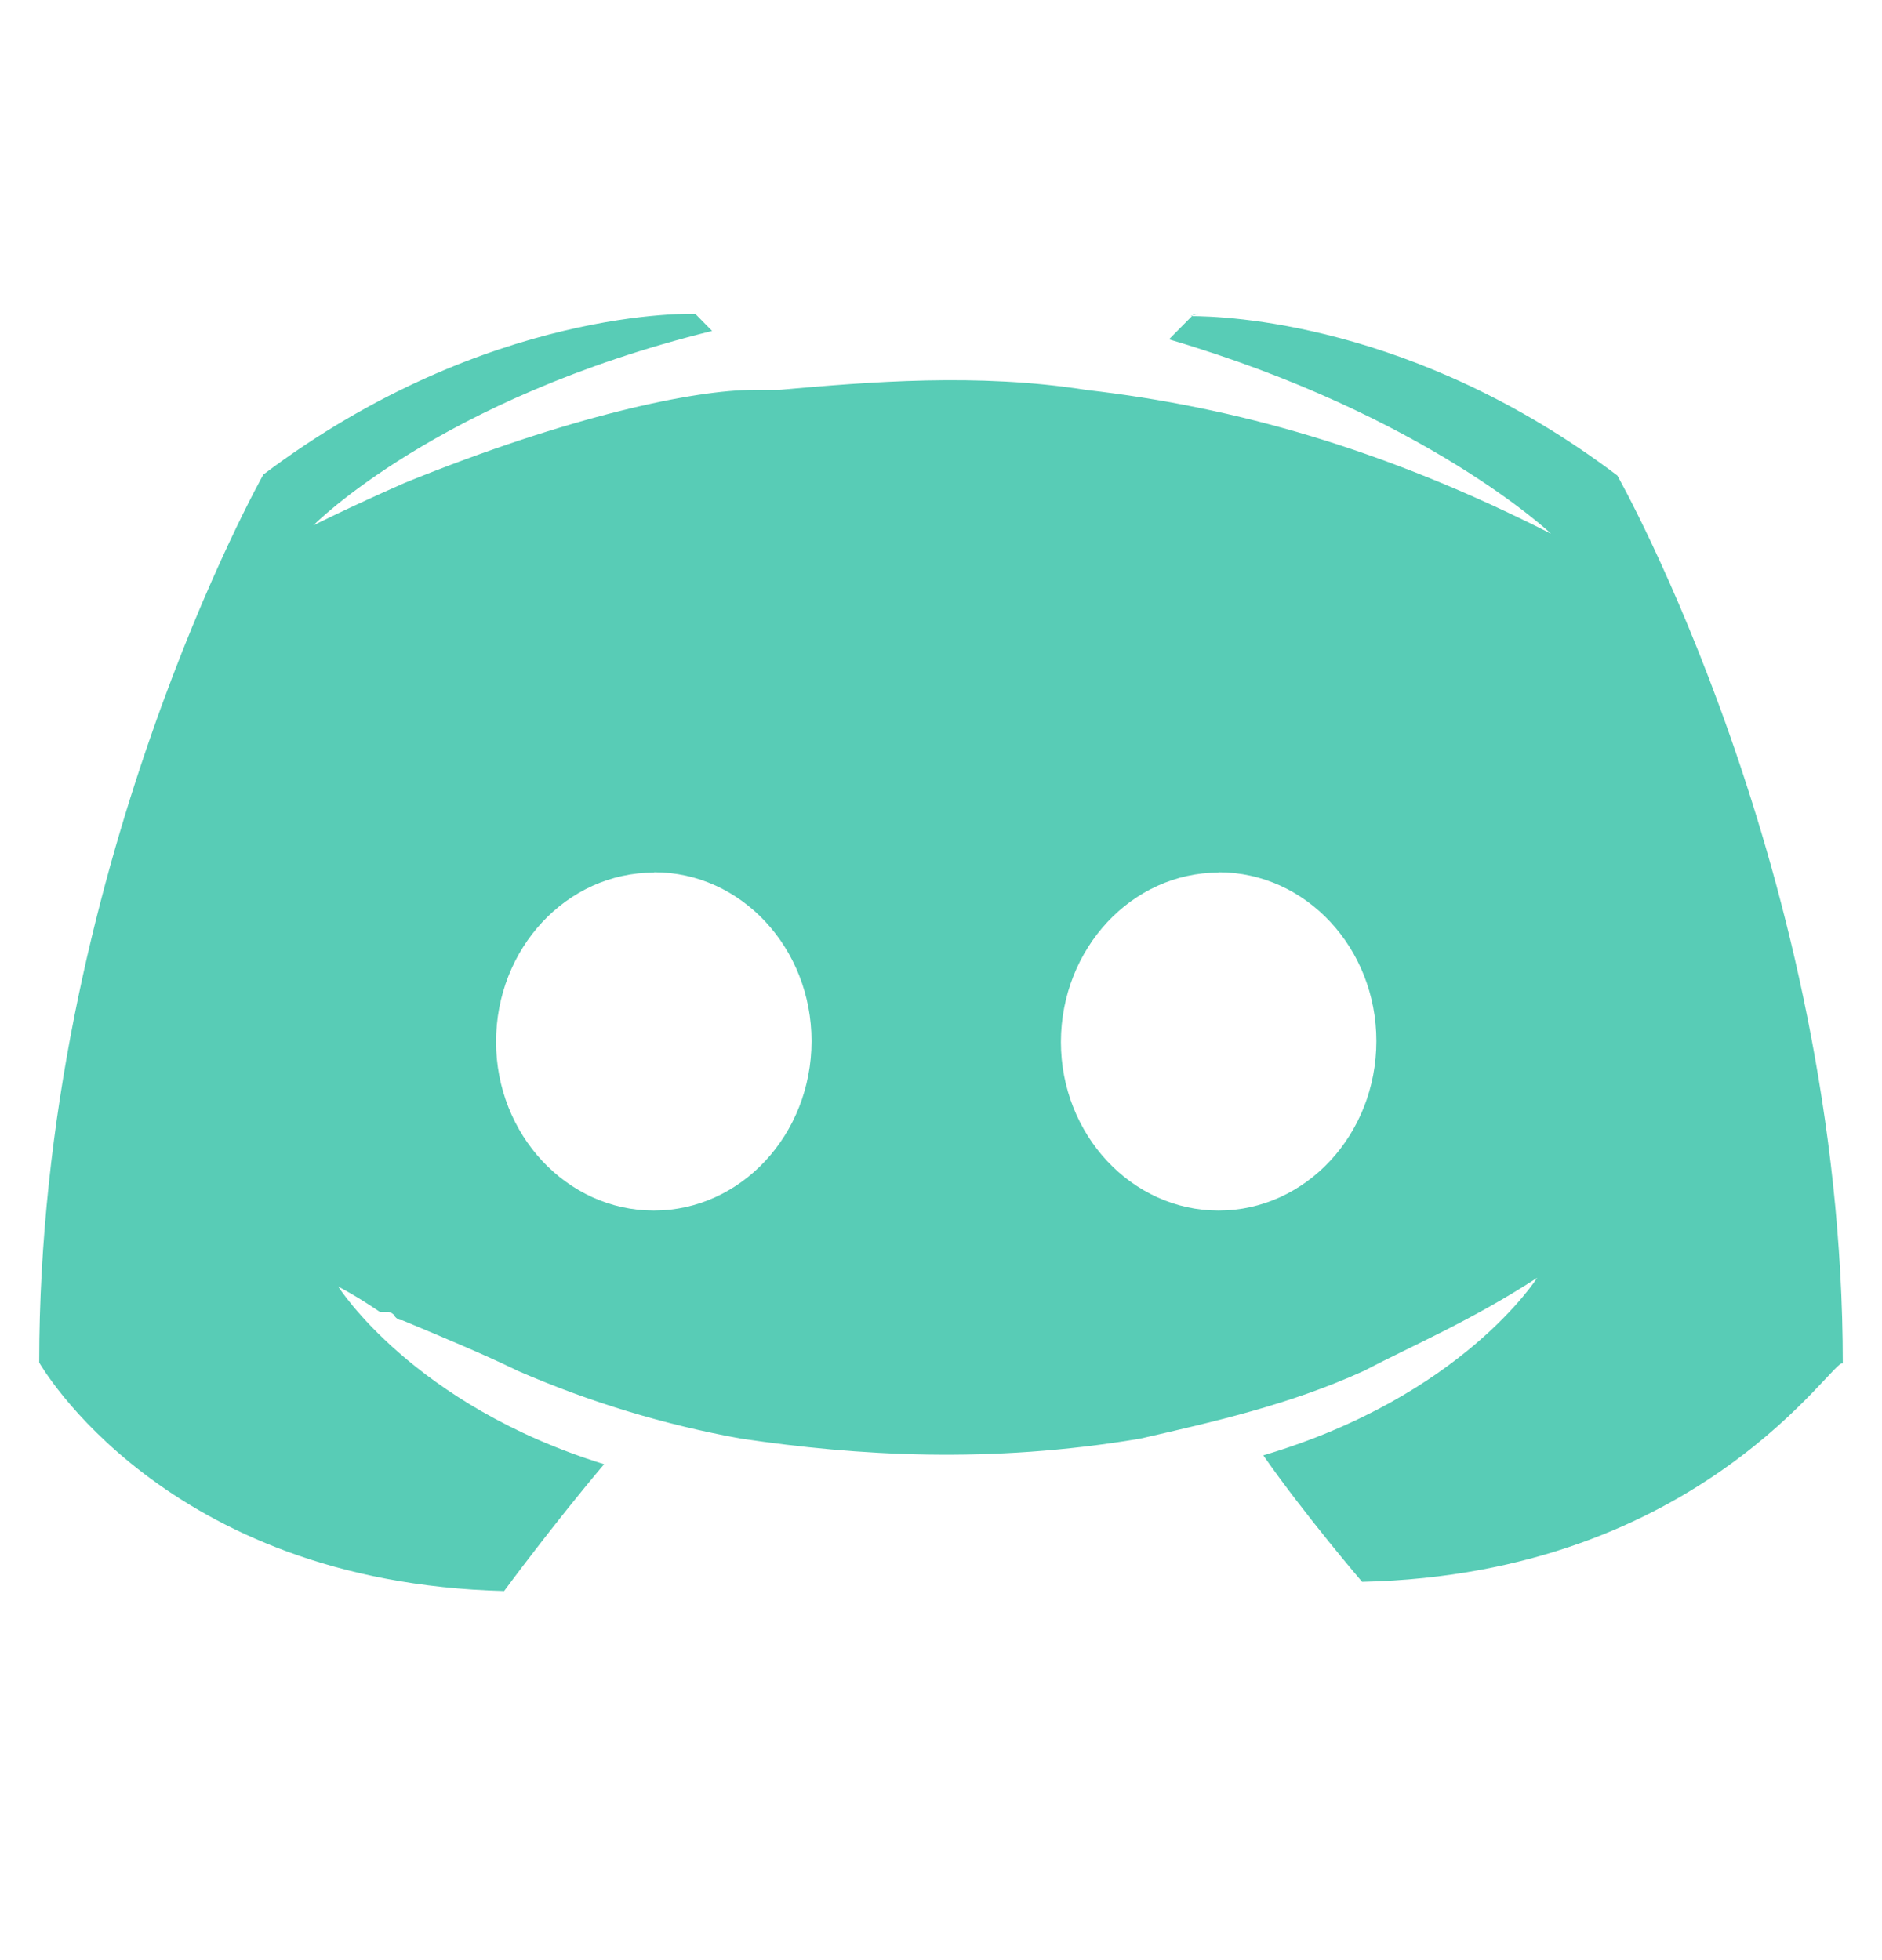 <svg width="24" height="25" viewBox="0 0 24 25" fill="none" xmlns="http://www.w3.org/2000/svg">
<mask id="mask0_415_8842" style="mask-type:alpha" maskUnits="userSpaceOnUse" x="3" y="1" width="18" height="22">
<path d="M3 1.136H21V22.872H3V1.136Z" fill="#737E8D"/>
</mask>
<g mask="url(#mask0_415_8842)">
</g>
<path d="M15.274 4.005H15.227L14.907 4.328C18.19 5.296 19.779 6.807 19.779 6.807C17.663 5.73 15.756 5.191 13.849 4.973C12.47 4.755 11.092 4.87 9.928 4.973H9.611C8.867 4.973 7.283 5.296 5.16 6.159C4.42 6.486 3.996 6.701 3.996 6.701C3.996 6.701 5.583 5.084 9.081 4.221L8.867 4.003C8.867 4.003 6.218 3.9 3.359 6.052C3.359 6.052 0.5 11.125 0.5 17.378C0.5 17.378 2.084 20.185 6.429 20.292C6.429 20.292 7.063 19.432 7.704 18.675C5.265 17.92 4.314 16.41 4.314 16.41C4.314 16.41 4.527 16.516 4.845 16.733H4.94C4.988 16.733 5.01 16.757 5.035 16.781V16.791C5.06 16.817 5.083 16.839 5.13 16.839C5.653 17.058 6.176 17.275 6.603 17.484C7.518 17.883 8.475 18.173 9.454 18.349C10.928 18.567 12.616 18.672 14.539 18.349C15.49 18.131 16.44 17.918 17.39 17.486C18.008 17.163 18.768 16.841 19.603 16.297C19.603 16.297 18.653 17.807 16.11 18.562C16.633 19.314 17.37 20.175 17.37 20.175C21.716 20.079 23.405 17.271 23.5 17.391C23.5 11.147 20.625 6.065 20.625 6.065C18.035 4.106 15.612 4.032 15.184 4.032L15.273 4L15.274 4.005ZM15.54 11.125C16.654 11.125 17.552 12.093 17.552 13.278C17.552 14.472 16.649 15.44 15.54 15.44C14.431 15.44 13.529 14.472 13.529 13.288C13.532 12.094 14.436 11.129 15.54 11.129V11.125ZM8.344 11.125C9.453 11.125 10.349 12.093 10.349 13.278C10.349 14.472 9.447 15.44 8.338 15.44C7.229 15.44 6.326 14.472 6.326 13.288C6.326 12.094 7.229 11.129 8.338 11.129L8.344 11.125Z" fill="#58CCB6"/>
</svg>
